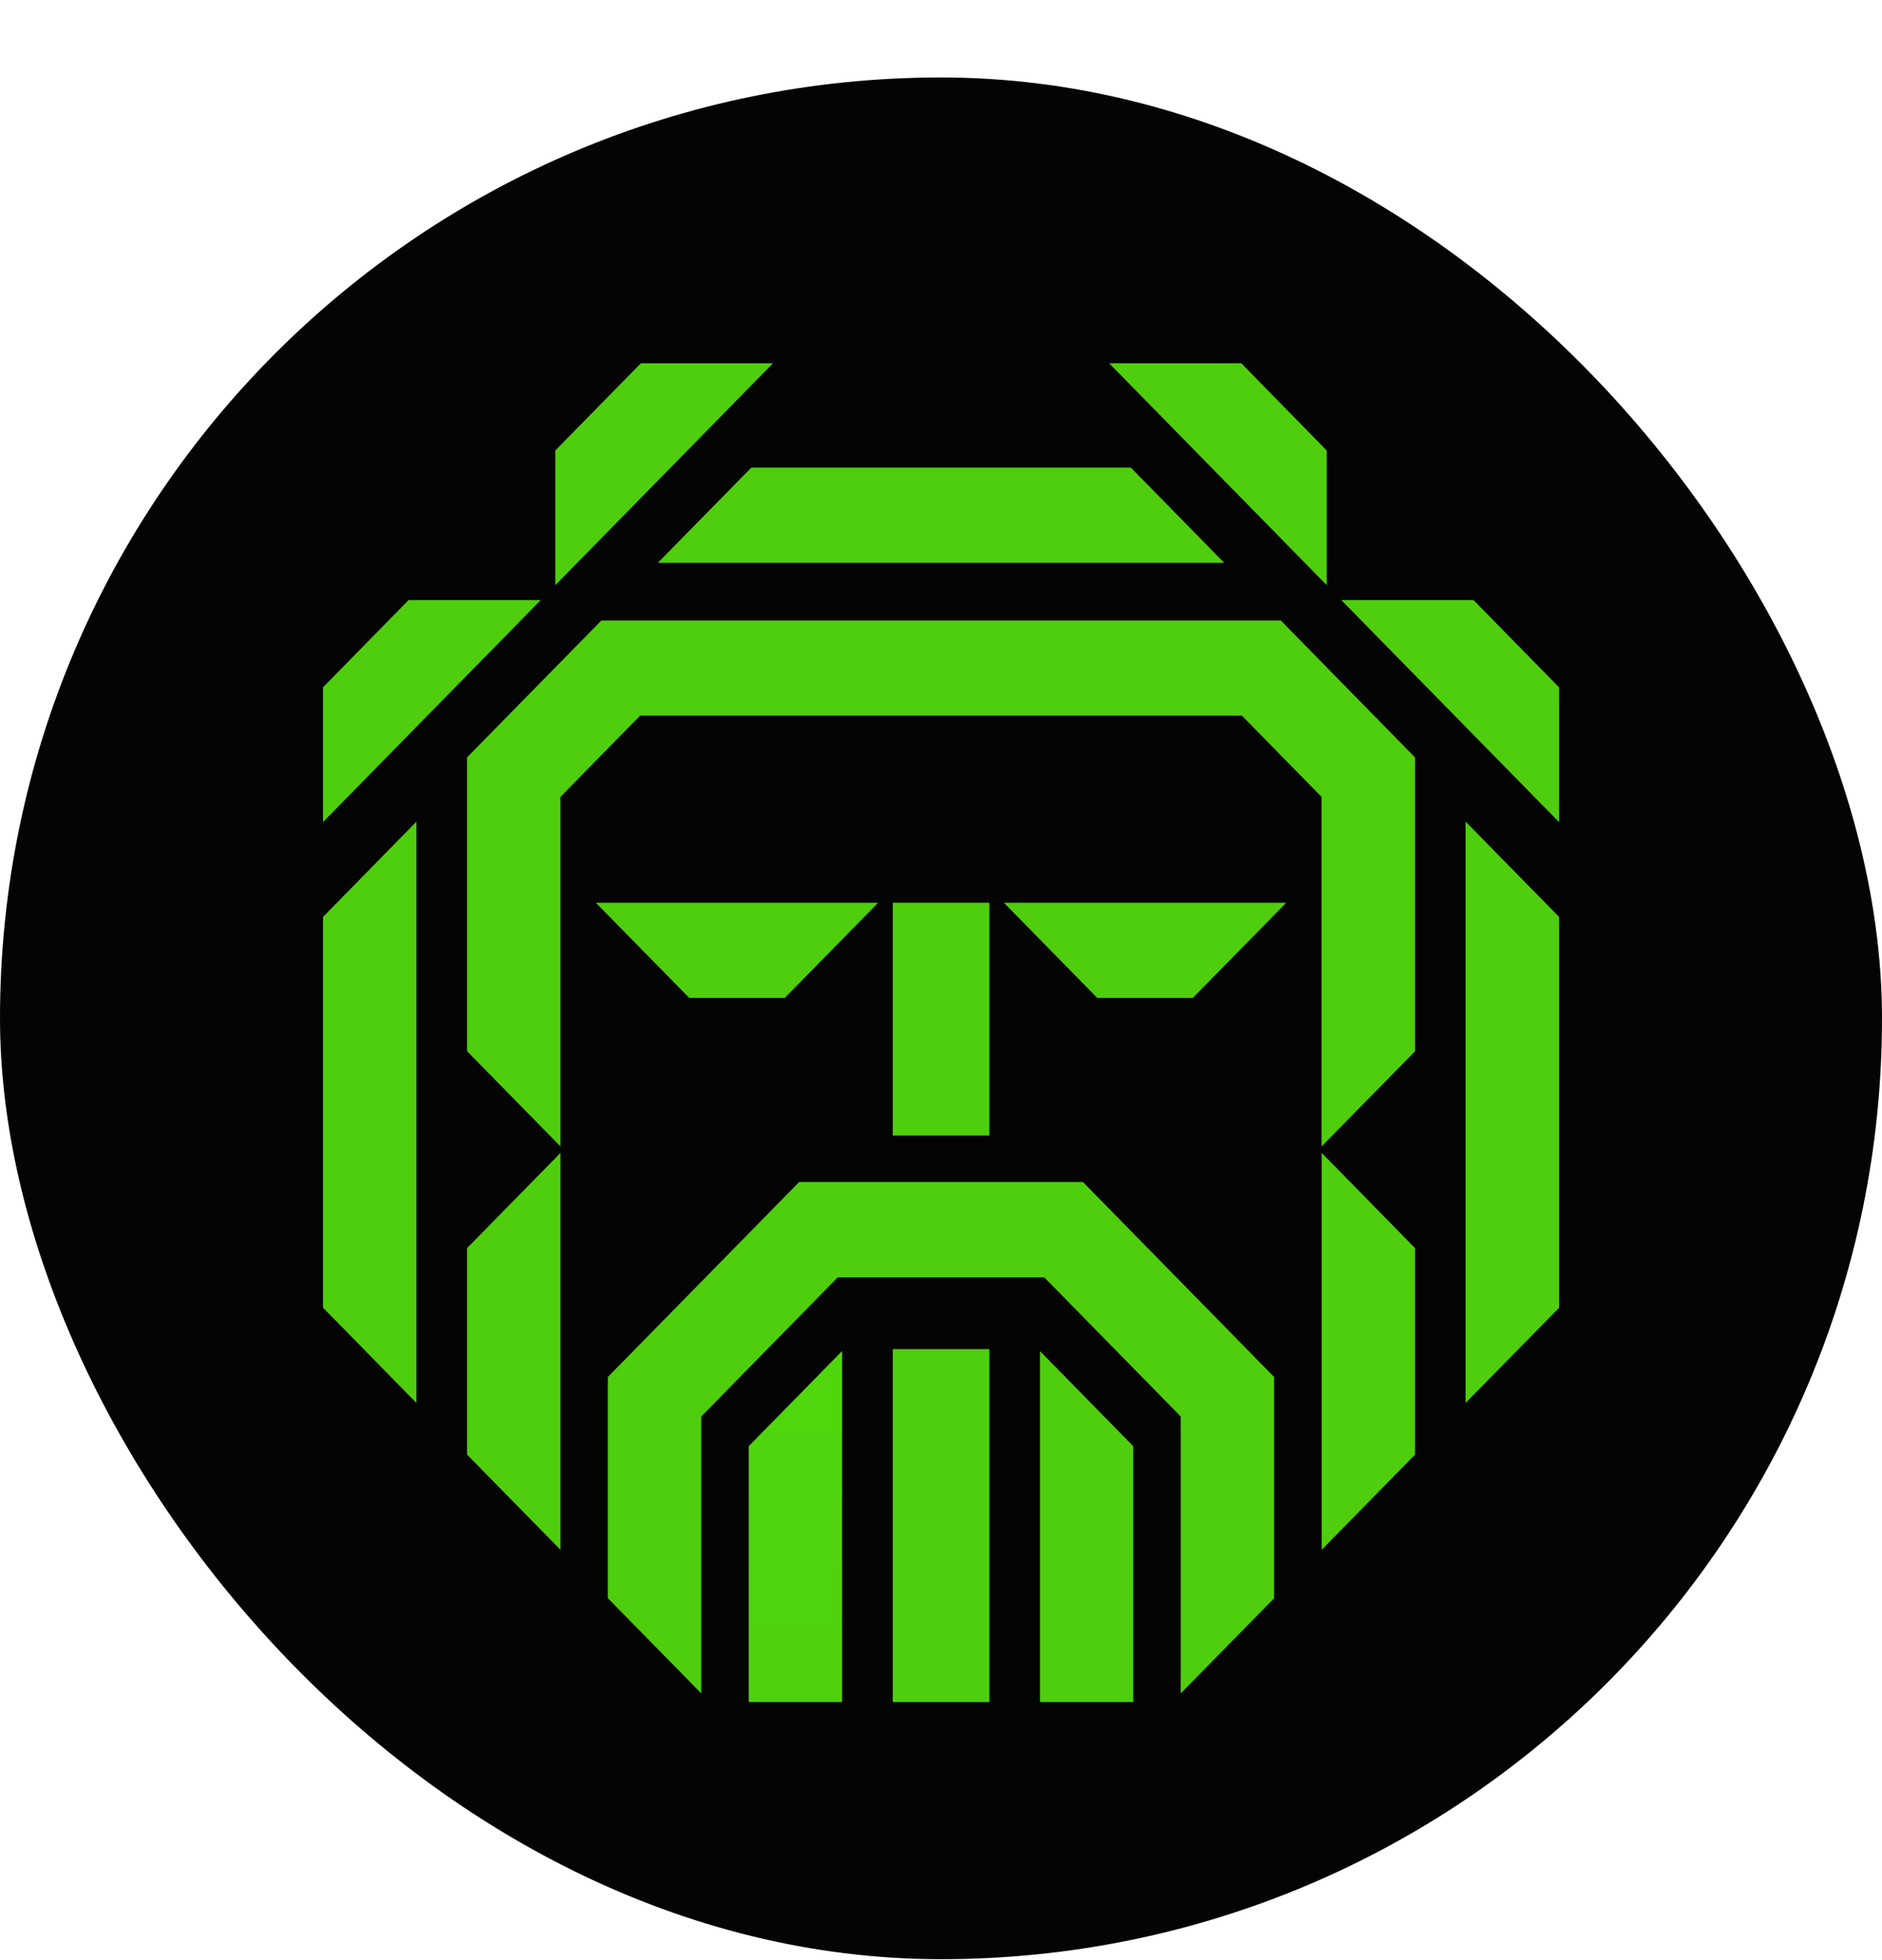 <svg width="24" height="25" viewBox="0 0 24 25" fill="none" xmlns="http://www.w3.org/2000/svg">
<g id="icon-pls-circle">
<rect y="0.988" width="24" height="24" rx="12" fill="#040404"/>
<g id="Group 2">
<path id="Vector" d="M9.548 18.446V21.709H10.739V17.231L9.552 18.441L9.548 18.446Z" fill="url(#paint0_linear_702_4741)"/>
<path id="Vector_2" d="M4.119 11.695V16.678L5.284 17.867L5.31 17.893V10.48L4.123 11.691L4.119 11.695Z" fill="url(#paint1_linear_702_4741)"/>
<path id="Vector_3" d="M8.789 12.728H10.007L11.172 11.541L11.198 11.514H7.598L8.786 12.724L8.789 12.728Z" fill="url(#paint2_linear_702_4741)"/>
<path id="Vector_4" d="M9.581 5.964L8.415 7.152L8.389 7.178H15.611L14.425 5.968L14.419 5.964H9.581Z" fill="url(#paint3_linear_702_4741)"/>
<path id="Vector_5" d="M12.617 17.207H11.385V21.709H12.617V17.207Z" fill="url(#paint4_linear_702_4741)"/>
<path id="Vector_6" d="M9.857 4.633H8.173L7.085 5.742L7.081 5.746V7.464L9.831 4.66L9.857 4.633Z" fill="url(#paint5_linear_702_4741)"/>
<path id="Vector_7" d="M6.895 7.654H5.21L4.123 8.762L4.119 8.767V10.485L6.869 7.681L6.895 7.654Z" fill="url(#paint6_linear_702_4741)"/>
<path id="Vector_8" d="M13.262 17.231V21.709H14.452V18.446L13.287 17.258L13.262 17.231Z" fill="url(#paint7_linear_702_4741)"/>
<path id="Vector_9" d="M18.69 10.48V17.893L19.878 16.684L19.882 16.678V11.695L18.717 10.507L18.69 10.48Z" fill="url(#paint8_linear_702_4741)"/>
<path id="Vector_10" d="M13.989 12.724L13.993 12.728H15.211L16.376 11.541L16.402 11.514H12.802L13.989 12.724Z" fill="url(#paint9_linear_702_4741)"/>
<path id="Vector_11" d="M12.617 11.514H11.385V14.483H12.617V11.514Z" fill="url(#paint10_linear_702_4741)"/>
<path id="Vector_12" d="M16.331 7.914H7.669L5.96 9.656L5.956 9.661V13.407L7.121 14.595L7.147 14.622V10.164L8.162 9.128H15.838L16.853 10.164V14.622L18.041 13.413L18.045 13.407V9.661L16.337 7.918L16.331 7.914Z" fill="url(#paint11_linear_702_4741)"/>
<path id="Vector_13" d="M5.956 15.919V18.552L7.121 19.74L7.147 19.767V14.705L5.96 15.915L5.956 15.919Z" fill="url(#paint12_linear_702_4741)"/>
<path id="Vector_14" d="M16.854 14.705V19.767L18.041 18.557L18.045 18.552V15.919L16.88 14.73L16.854 14.705Z" fill="url(#paint13_linear_702_4741)"/>
<path id="Vector_15" d="M13.809 15.076H10.191L7.755 17.559L7.751 17.563V20.383L8.917 21.572L8.943 21.598V18.066L10.684 16.291H13.316L15.057 18.066V21.598L16.244 20.389L16.248 20.383V17.563L13.814 15.08L13.809 15.076Z" fill="url(#paint14_linear_702_4741)"/>
<path id="Vector_16" d="M16.919 7.464V5.746L15.833 4.637L15.829 4.633H14.144L16.893 7.437L16.919 7.464Z" fill="url(#paint15_linear_702_4741)"/>
<path id="Vector_17" d="M18.795 7.658L18.79 7.654H17.105L19.855 10.458L19.882 10.485V8.767L18.795 7.658Z" fill="url(#paint16_linear_702_4741)"/>
</g>
</g>
<defs>
<linearGradient id="paint0_linear_702_4741" x1="10.143" y1="24.38" x2="10.143" y2="1.617" gradientUnits="userSpaceOnUse">
<stop stop-color="#4FCE0D"/>
<stop offset="1" stop-color="#4FEA0D"/>
</linearGradient>
<linearGradient id="paint1_linear_702_4741" x1="4.714" y1="24.38" x2="4.714" y2="1.617" gradientUnits="userSpaceOnUse">
<stop stop-color="#4FCE0D"/>
<stop offset="1" stop-color="#4FCE0D"/>
</linearGradient>
<linearGradient id="paint2_linear_702_4741" x1="152.473" y1="190.62" x2="152.473" y2="-15.839" gradientUnits="userSpaceOnUse">
<stop stop-color="#4FCE0D"/>
<stop offset="1" stop-color="#4FCE0D"/>
</linearGradient>
<linearGradient id="paint3_linear_702_4741" x1="442.185" y1="185.07" x2="442.185" y2="-21.389" gradientUnits="userSpaceOnUse">
<stop stop-color="#4FCE0D"/>
<stop offset="1" stop-color="#4FCE0D"/>
</linearGradient>
<linearGradient id="paint4_linear_702_4741" x1="85.392" y1="681.695" x2="85.392" y2="-84.274" gradientUnits="userSpaceOnUse">
<stop stop-color="#4FCE0D"/>
<stop offset="1" stop-color="#4FCE0D"/>
</linearGradient>
<linearGradient id="paint5_linear_702_4741" x1="99.143" y1="422.481" x2="99.143" y2="-59.181" gradientUnits="userSpaceOnUse">
<stop stop-color="#4FCE0D"/>
<stop offset="1" stop-color="#4FCE0D"/>
</linearGradient>
<linearGradient id="paint6_linear_702_4741" x1="33.492" y1="425.502" x2="33.492" y2="-56.16" gradientUnits="userSpaceOnUse">
<stop stop-color="#4FCE0D"/>
<stop offset="1" stop-color="#4FCE0D"/>
</linearGradient>
<linearGradient id="paint7_linear_702_4741" x1="101.586" y1="678.165" x2="101.586" y2="-83.707" gradientUnits="userSpaceOnUse">
<stop stop-color="#4FCE0D"/>
<stop offset="1" stop-color="#4FCE0D"/>
</linearGradient>
<linearGradient id="paint8_linear_702_4741" x1="156.41" y1="1104.67" x2="156.41" y2="-156.625" gradientUnits="userSpaceOnUse">
<stop stop-color="#4FCE0D"/>
<stop offset="1" stop-color="#4FCE0D"/>
</linearGradient>
<linearGradient id="paint9_linear_702_4741" x1="300.462" y1="190.62" x2="300.462" y2="-15.839" gradientUnits="userSpaceOnUse">
<stop stop-color="#4FCE0D"/>
<stop offset="1" stop-color="#4FCE0D"/>
</linearGradient>
<linearGradient id="paint10_linear_702_4741" x1="85.392" y1="449.702" x2="85.392" y2="-55.406" gradientUnits="userSpaceOnUse">
<stop stop-color="#4FCE0D"/>
<stop offset="1" stop-color="#4FCE0D"/>
</linearGradient>
<linearGradient id="paint11_linear_702_4741" x1="732.154" y1="998.032" x2="732.154" y2="-143.298" gradientUnits="userSpaceOnUse">
<stop stop-color="#4FCE0D"/>
<stop offset="1" stop-color="#4FCE0D"/>
</linearGradient>
<linearGradient id="paint12_linear_702_4741" x1="28.043" y1="761.737" x2="28.043" y2="-99.382" gradientUnits="userSpaceOnUse">
<stop stop-color="#4FCE0D"/>
<stop offset="1" stop-color="#4FCE0D"/>
</linearGradient>
<linearGradient id="paint13_linear_702_4741" x1="137.894" y1="761.737" x2="137.894" y2="-99.382" gradientUnits="userSpaceOnUse">
<stop stop-color="#4FCE0D"/>
<stop offset="1" stop-color="#4FCE0D"/>
</linearGradient>
<linearGradient id="paint14_linear_702_4741" x1="518.156" y1="977.745" x2="518.156" y2="-131.944" gradientUnits="userSpaceOnUse">
<stop stop-color="#4FCE0D"/>
<stop offset="1" stop-color="#4FCE0D"/>
</linearGradient>
<linearGradient id="paint15_linear_702_4741" x1="255.512" y1="422.481" x2="255.512" y2="-59.181" gradientUnits="userSpaceOnUse">
<stop stop-color="#4FCE0D"/>
<stop offset="1" stop-color="#4FCE0D"/>
</linearGradient>
<linearGradient id="paint16_linear_702_4741" x1="321.276" y1="425.502" x2="321.276" y2="-56.16" gradientUnits="userSpaceOnUse">
<stop stop-color="#4FCE0D"/>
<stop offset="1" stop-color="#4FCE0D"/>
</linearGradient>
</defs>
</svg>
